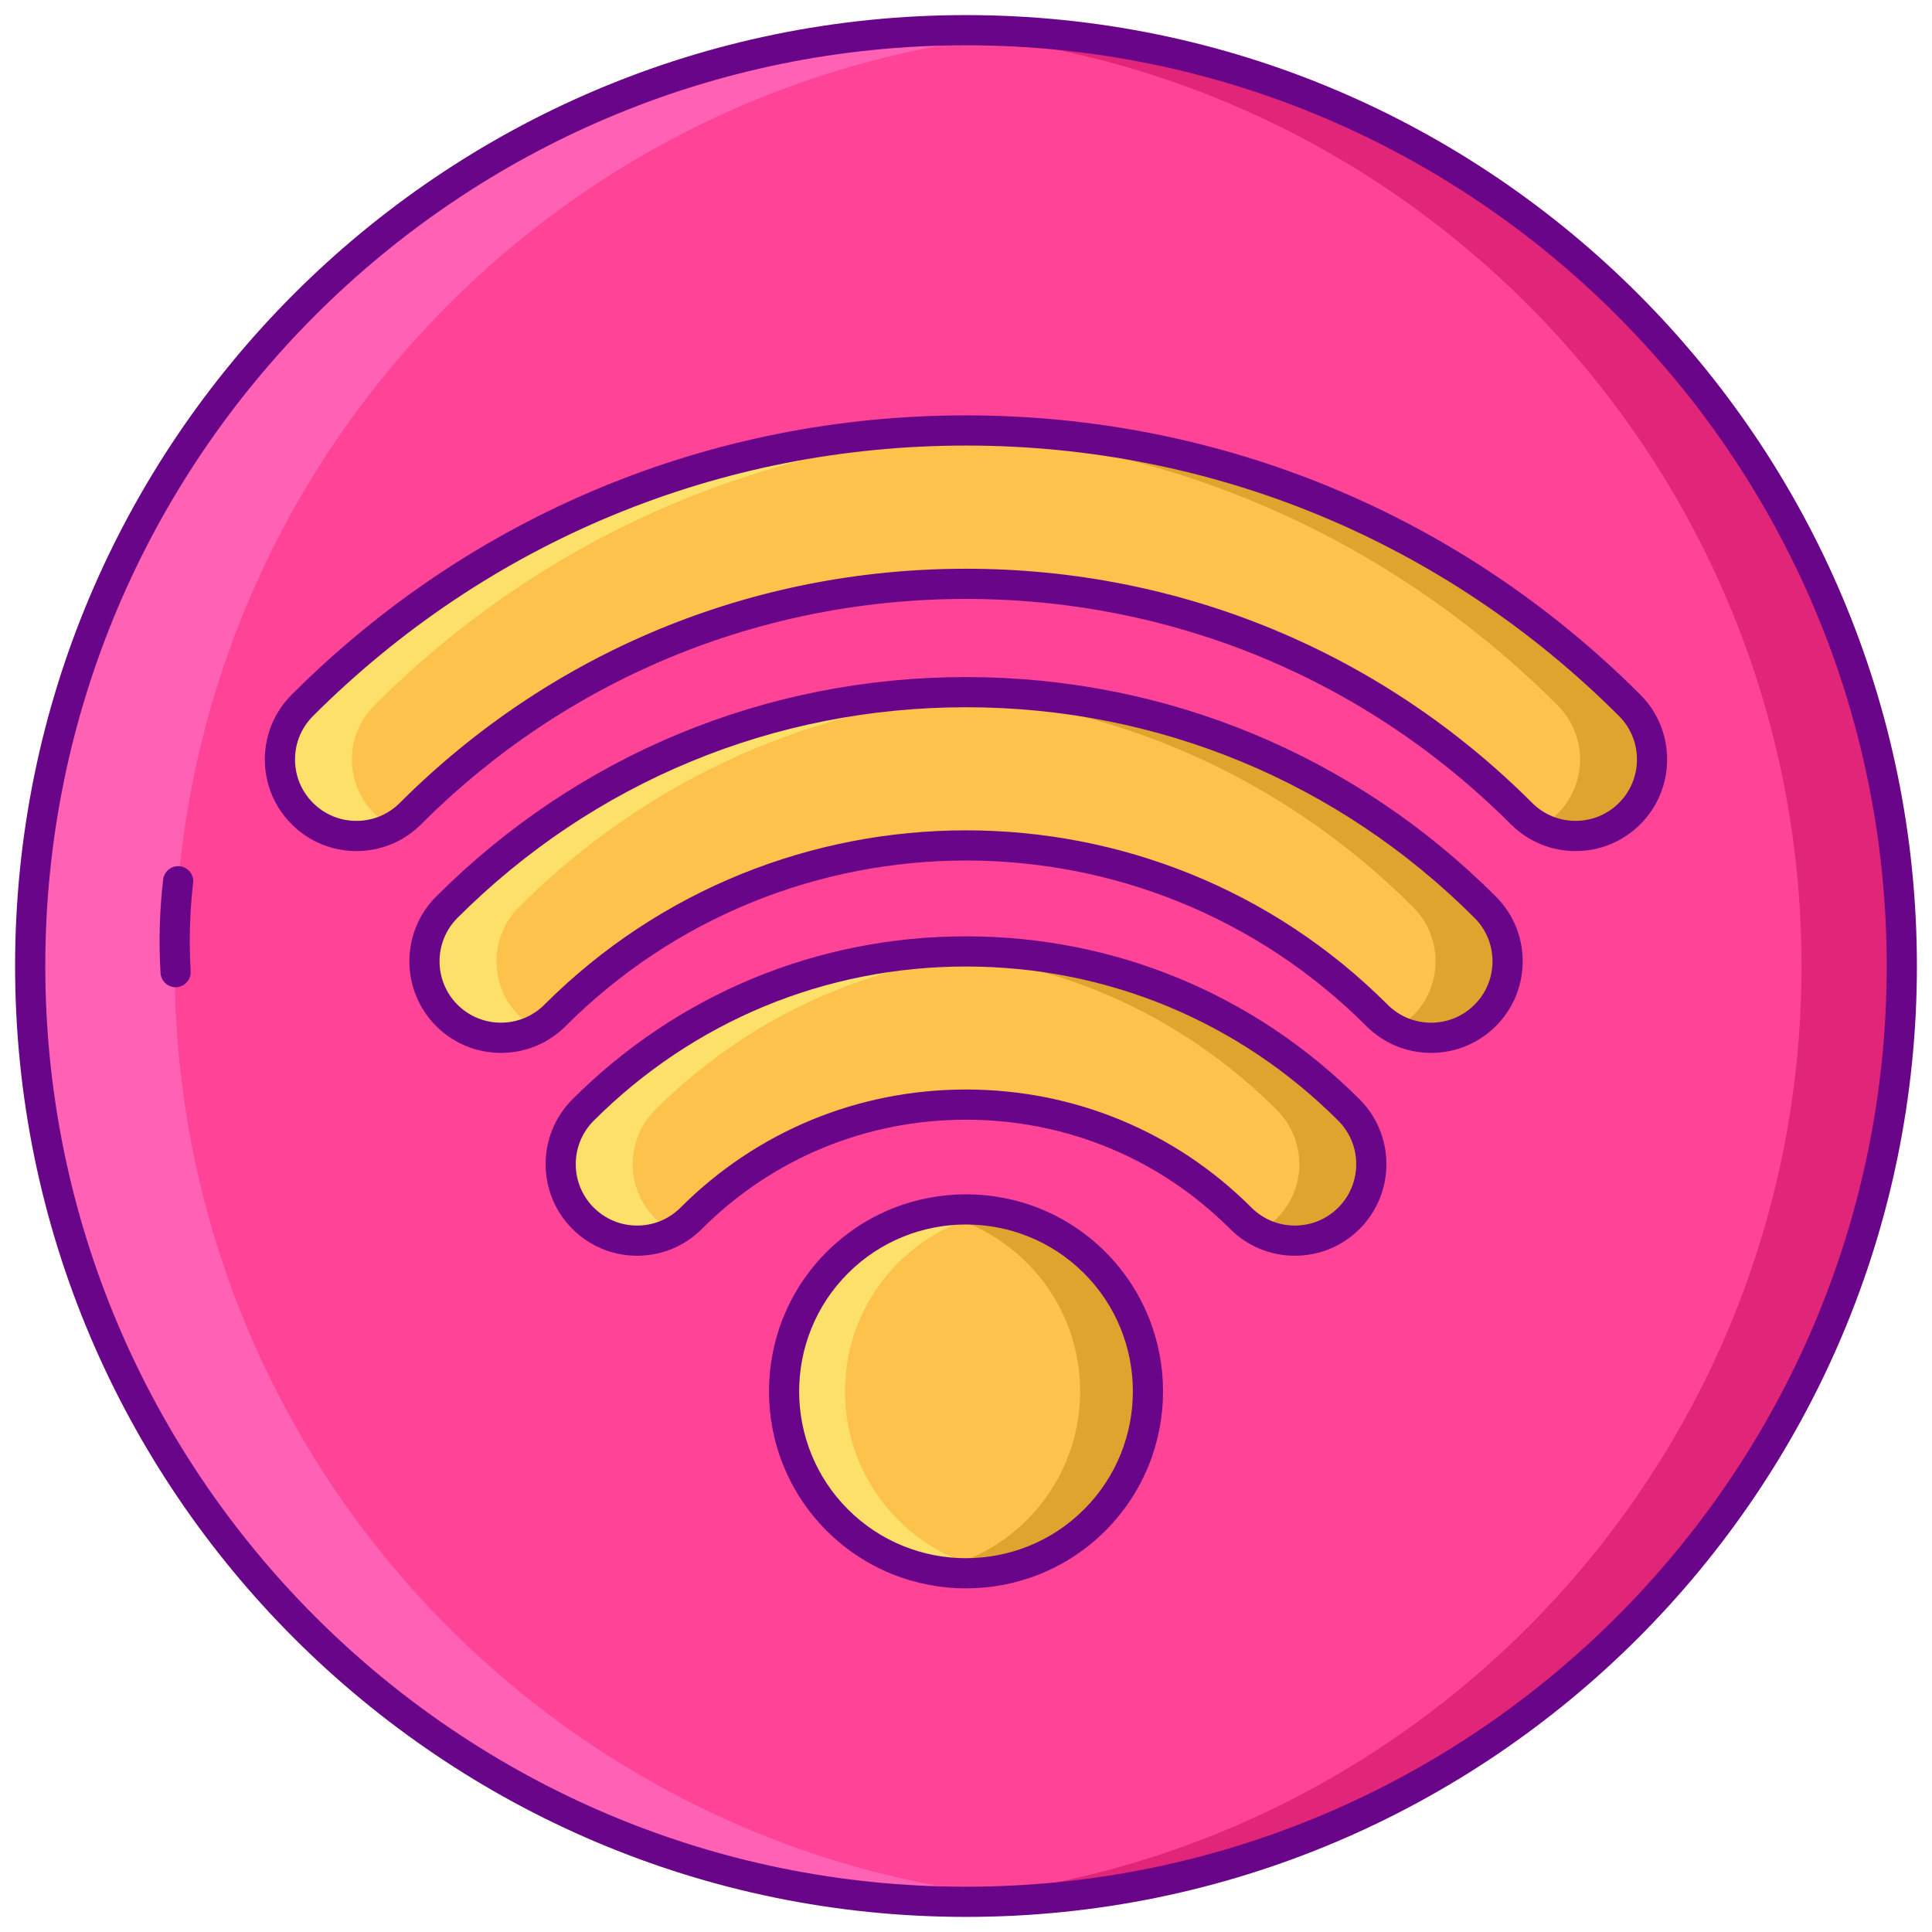 <?xml version="1.0" encoding="UTF-8" standalone="no"?><!-- icon666.com - MILLIONS OF FREE VECTOR ICONS --><svg width="1024" height="1024" id="Hygiene_Icons" viewBox="0 0 256 256" xmlns="http://www.w3.org/2000/svg"><g><g><circle cx="128" cy="128" fill="#ff4397" r="124"/></g><g><path d="m252 128c0 68.48-55.52 124-124 124-2.23 0-4.44-.06-6.64-.18 65.39-3.45 117.35-57.57 117.35-123.82s-51.96-120.37-117.35-123.82c2.2-.12 4.41-.18 6.64-.18 68.48 0 124 55.52 124 124z" fill="#e12579"/></g><g><path d="m137.54 251.64c-3.15.24-6.33.36-9.54.36-68.48 0-124-55.52-124-124s55.52-124 124-124c3.21 0 6.39.12 9.54.36-63.99 4.91-114.4 58.39-114.4 123.64s50.41 118.73 114.4 123.64z" fill="#ff61b5"/></g><g><path d="m128 254c-69.477 0-126-56.523-126-126s56.523-126 126-126 126 56.523 126 126-56.523 126-126 126zm0-248c-67.271 0-122 54.729-122 122s54.729 122 122 122 122-54.729 122-122-54.729-122-122-122z" fill="#690589"/></g><g><path d="m23.267 130.813c-1.05 0-1.931-.818-1.995-1.881-.247-4.134-.13-8.304.346-12.394.128-1.097 1.127-1.889 2.218-1.755 1.097.127 1.883 1.12 1.756 2.218-.449 3.858-.559 7.793-.326 11.693.066 1.102-.775 2.05-1.877 2.115-.041.002-.082.004-.122.004z" fill="#690589"/></g><g><circle cx="128.001" cy="184.361" fill="#fcc24c" r="24.119"/></g><g><path d="m208.773 110.77c-2.594 0-5.189-.989-7.168-2.969-40.585-40.586-106.623-40.586-147.208 0-3.959 3.959-10.377 3.959-14.336 0s-3.959-10.378 0-14.336c23.489-23.49 54.72-36.426 87.939-36.426 33.22 0 64.451 12.936 87.941 36.426 3.959 3.959 3.959 10.378 0 14.336-1.98 1.98-4.574 2.969-7.168 2.969z" fill="#fcc24c"/></g><g><path d="m189.626 137.514c-2.594 0-5.189-.99-7.168-2.969-30.027-30.028-78.887-30.027-108.915 0-3.959 3.959-10.378 3.959-14.336 0s-3.958-10.378 0-14.336c18.376-18.375 42.807-28.495 68.794-28.495s50.418 10.12 68.793 28.495c3.958 3.959 3.958 10.378 0 14.336-1.979 1.98-4.574 2.969-7.168 2.969z" fill="#fcc24c"/></g><g><path d="m171.576 164.393c-2.594 0-5.189-.99-7.168-2.969-20.075-20.076-52.739-20.076-72.815 0-3.959 3.959-10.378 3.959-14.336 0s-3.958-10.378 0-14.336c13.554-13.554 31.575-21.019 50.744-21.019 19.168 0 37.189 7.465 50.744 21.019 3.959 3.959 3.959 10.378 0 14.336-1.98 1.979-4.575 2.969-7.169 2.969z" fill="#fcc24c"/></g><g><path d="m119.03 201.415c3.69 3.68 8.27 5.92 13.04 6.71-7.45 1.27-15.37-.97-21.13-6.71-9.42-9.42-9.42-24.69 0-34.1 5.76-5.75 13.68-7.99 21.13-6.72-4.77.8-9.35 3.04-13.04 6.72-9.42 9.41-9.42 24.68 0 34.1z" fill="#fce06a"/></g><g><path d="m49.6 107.798c.73.73 1.53 1.32 2.4 1.78-3.83 2.05-8.71 1.45-11.94-1.78-3.96-3.96-3.96-10.37 0-14.33 23.49-23.49 54.72-36.43 87.94-36.43 1.6 0 3.19.03 4.77.1-31.43 1.17-60.81 13.97-83.17 36.33-3.96 3.96-3.96 10.37 0 14.33z" fill="#fce06a"/></g><g><path d="m68.75 134.548c.73.73 1.54 1.32 2.4 1.78-3.84 2.05-8.71 1.45-11.94-1.78-3.96-3.96-3.96-10.38 0-14.34 18.37-18.37 42.8-28.49 68.79-28.49 1.59 0 3.18.04 4.77.12-24.19 1.15-46.78 11.13-64.02 28.37-3.96 3.96-3.96 10.38 0 14.34z" fill="#fce06a"/></g><g><path d="m86.8 161.428c.73.72 1.54 1.32 2.4 1.77-3.84 2.05-8.71 1.46-11.94-1.77-3.96-3.96-3.96-10.38 0-14.34 13.55-13.55 31.57-21.02 50.74-21.02 1.6 0 3.19.05 4.77.16-17.37 1.13-33.55 8.44-45.97 20.86-3.96 3.96-3.96 10.38 0 14.34z" fill="#fce06a"/></g><g><path d="m145.06 201.415c-5.87 5.85-13.99 8.06-21.56 6.63 4.6-.87 8.99-3.08 12.56-6.63 9.42-9.42 9.42-24.69 0-34.1-3.57-3.56-7.96-5.77-12.56-6.64 7.57-1.43 15.69.78 21.56 6.64 9.42 9.41 9.42 24.68 0 34.1z" fill="#dea42e"/></g><g><path d="m206.4 107.798c-.73.73-1.53 1.32-2.4 1.78 3.83 2.05 8.71 1.45 11.94-1.78 3.96-3.96 3.96-10.37 0-14.33-23.49-23.49-54.72-36.43-87.94-36.43-1.6 0-3.19.03-4.77.1 31.43 1.17 60.81 13.97 83.17 36.33 3.96 3.96 3.96 10.37 0 14.33z" fill="#dea42e"/></g><g><path d="m187.25 134.548c-.73.73-1.54 1.32-2.4 1.78 3.84 2.05 8.71 1.45 11.94-1.78 3.96-3.96 3.96-10.38 0-14.34-18.37-18.37-42.8-28.49-68.79-28.49-1.59 0-3.18.04-4.77.12 24.19 1.15 46.78 11.13 64.02 28.37 3.96 3.96 3.96 10.38 0 14.34z" fill="#dea42e"/></g><g><path d="m169.2 161.428c-.73.72-1.54 1.32-2.4 1.77 3.84 2.05 8.71 1.46 11.94-1.77 3.96-3.96 3.96-10.38 0-14.34-13.55-13.55-31.57-21.02-50.74-21.02-1.6 0-3.19.05-4.77.16 17.37 1.13 33.55 8.44 45.97 20.86 3.96 3.96 3.96 10.38 0 14.34z" fill="#dea42e"/></g><g><path d="m47.229 112.771c-3.242 0-6.29-1.263-8.583-3.556-2.292-2.292-3.555-5.34-3.555-8.582 0-3.241 1.263-6.29 3.555-8.582 23.868-23.867 55.602-37.012 89.354-37.012 33.753 0 65.487 13.145 89.355 37.012 4.731 4.732 4.731 12.433 0 17.164-2.292 2.292-5.34 3.555-8.583 3.555-3.242 0-6.29-1.263-8.582-3.555-19.251-19.251-44.888-29.854-72.19-29.854s-52.939 10.603-72.19 29.854c-2.291 2.293-5.339 3.556-8.581 3.556zm80.771-53.732c-32.685 0-63.414 12.729-86.526 35.84-1.537 1.537-2.383 3.581-2.383 5.754 0 2.174.846 4.217 2.383 5.754s3.581 2.384 5.754 2.384c2.173 0 4.216-.847 5.753-2.384 20.007-20.007 46.649-31.026 75.019-31.026s55.012 11.019 75.018 31.025c1.537 1.536 3.58 2.383 5.754 2.383s4.218-.847 5.755-2.383c3.172-3.173 3.172-8.335 0-11.508-23.113-23.11-53.842-35.839-86.527-35.839z" fill="#690589"/></g><g><path d="m66.375 139.515c-3.242 0-6.29-1.263-8.582-3.556-4.732-4.732-4.732-12.432 0-17.164 18.753-18.753 43.686-29.081 70.208-29.081 26.521 0 51.455 10.328 70.207 29.081 2.293 2.292 3.555 5.34 3.555 8.582s-1.262 6.29-3.555 8.582c-2.291 2.292-5.339 3.555-8.582 3.555-3.242 0-6.29-1.263-8.582-3.555-29.248-29.248-76.838-29.246-106.086 0-2.293 2.293-5.341 3.556-8.583 3.556zm61.626-29.49c20.234 0 40.468 7.702 55.871 23.106 1.537 1.536 3.58 2.383 5.754 2.383 2.175 0 4.218-.846 5.753-2.383 1.538-1.537 2.384-3.58 2.384-5.754s-.846-4.217-2.383-5.754c-17.997-17.997-41.926-27.909-67.379-27.909s-49.382 9.912-67.38 27.909c-3.172 3.173-3.172 8.335 0 11.508s8.334 3.171 11.508 0c15.404-15.403 35.638-23.106 55.872-23.106z" fill="#690589"/></g><g><path d="m84.425 166.393c-3.242 0-6.29-1.262-8.582-3.555-4.731-4.732-4.731-12.433-.001-17.165 13.933-13.932 32.457-21.604 52.159-21.604s38.226 7.673 52.157 21.604c4.732 4.732 4.732 12.433 0 17.165-2.292 2.292-5.34 3.555-8.582 3.555s-6.29-1.263-8.582-3.555c-9.332-9.331-21.76-14.471-34.994-14.471s-25.662 5.139-34.994 14.471c-2.291 2.293-5.339 3.555-8.581 3.555zm43.576-38.325c-18.634 0-36.153 7.257-49.331 20.433-3.172 3.173-3.172 8.336 0 11.509 1.537 1.537 3.58 2.383 5.754 2.383 2.173 0 4.217-.846 5.754-2.383 10.086-10.087 23.52-15.643 37.821-15.643 14.303 0 27.735 5.556 37.822 15.643 1.537 1.536 3.58 2.383 5.754 2.383s4.217-.847 5.754-2.383c3.173-3.173 3.173-8.336 0-11.509-13.176-13.176-30.694-20.433-49.328-20.433z" fill="#690589"/></g><g><path d="m128.001 210.468c-6.689 0-13.377-2.546-18.469-7.638-10.184-10.184-10.184-26.754 0-36.938s26.755-10.184 36.939 0c10.184 10.185 10.184 26.755 0 36.938-5.092 5.092-11.782 7.638-18.47 7.638zm0-48.216c-5.665 0-11.329 2.156-15.641 6.468-8.624 8.625-8.624 22.658 0 31.282 8.622 8.622 22.657 8.624 31.282 0 8.624-8.624 8.624-22.657 0-31.282-4.312-4.312-9.976-6.468-15.641-6.468z" fill="#690589"/></g></g></svg>